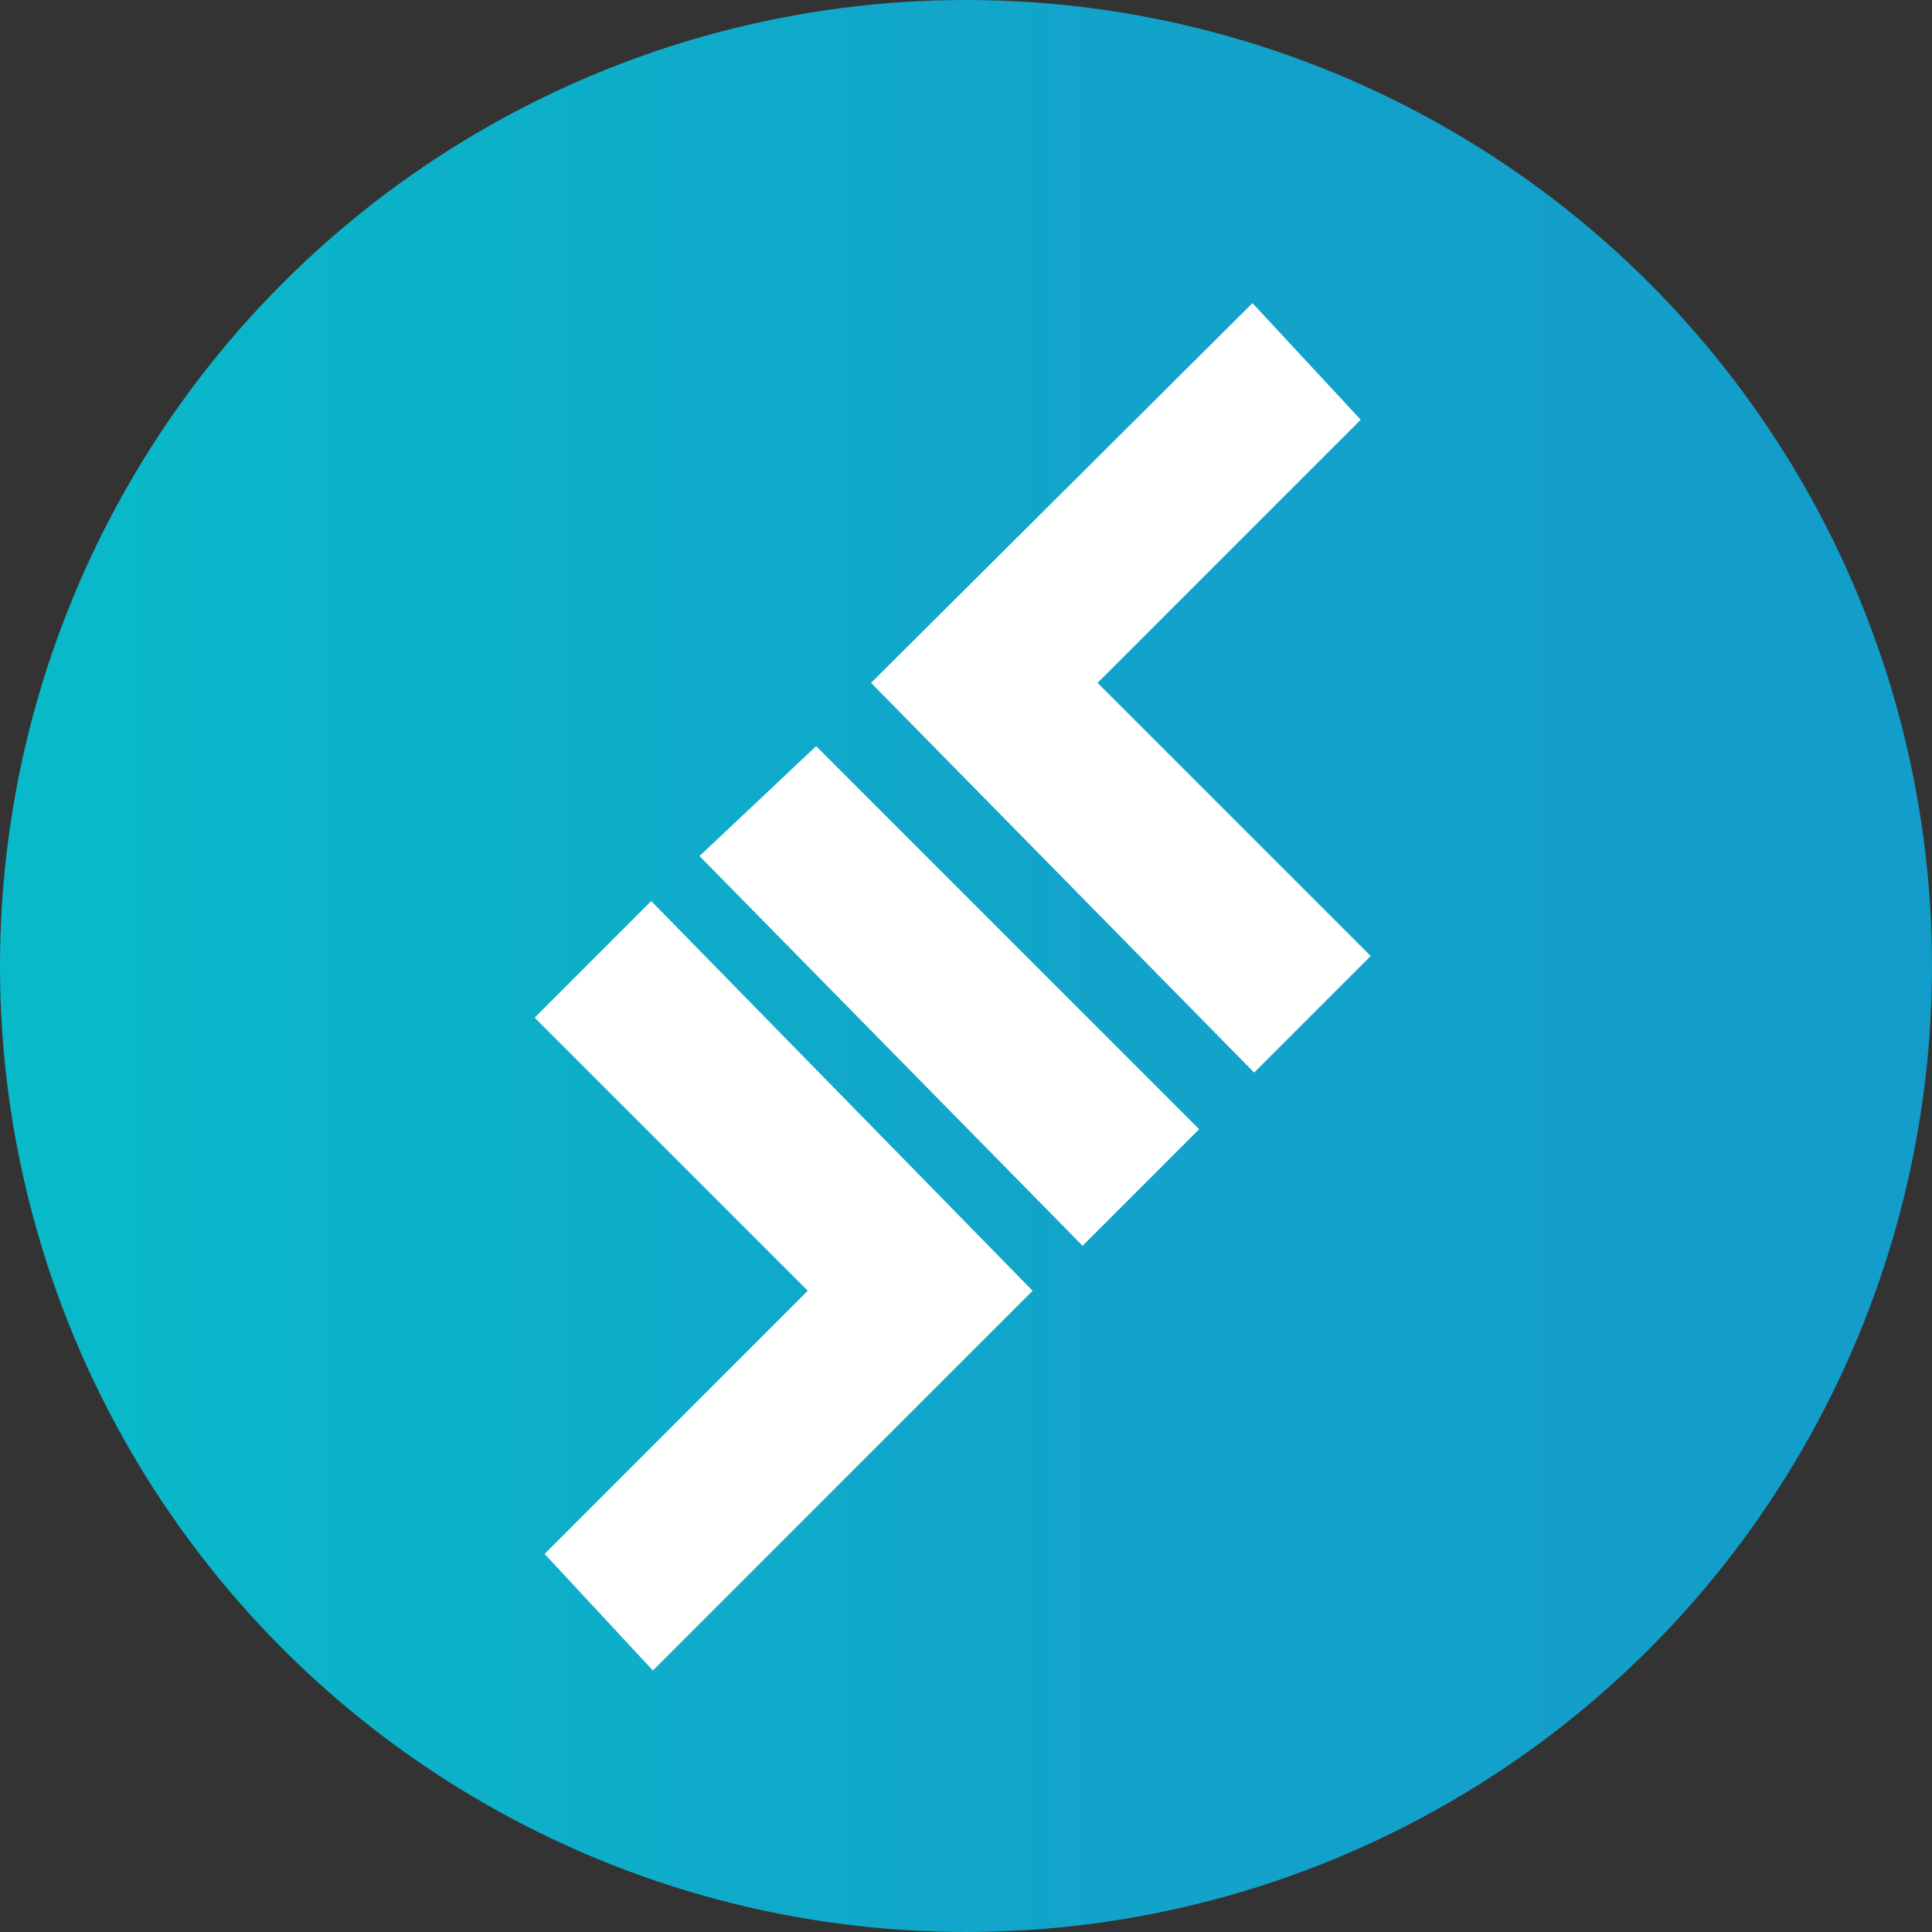<svg id="Layer_1" xmlns="http://www.w3.org/2000/svg" viewBox="0 0 116 116" width="2500" height="2500"><rect x="0" y="0" width="116" height="116" fill="#333333" stroke="none"/><style>.st0{fill:url(#SVGID_1_)}.st1{fill:#fff}</style><linearGradient id="SVGID_1_" gradientUnits="userSpaceOnUse" x1="-1.315" y1="58.003" x2="134.031" y2="58.003"><stop offset="0" stop-color="#08bbc9"/><stop offset=".5" stop-color="#12a3ca"/><stop offset="1" stop-color="#149aca"/></linearGradient><circle class="st0" cx="58" cy="58" r="58"/><path class="st1" d="M62 77.5l-22.8 22.8-6.5-7 15.8-15.8-16.4-16.4 7-7L62 77.5zm13.3-13.1l7-7L65.9 41l15.8-15.8-6.5-7L52.3 41l23 23.4zM42 51.4l23 23.4 7-7-23-23-7 6.6z"/></svg>